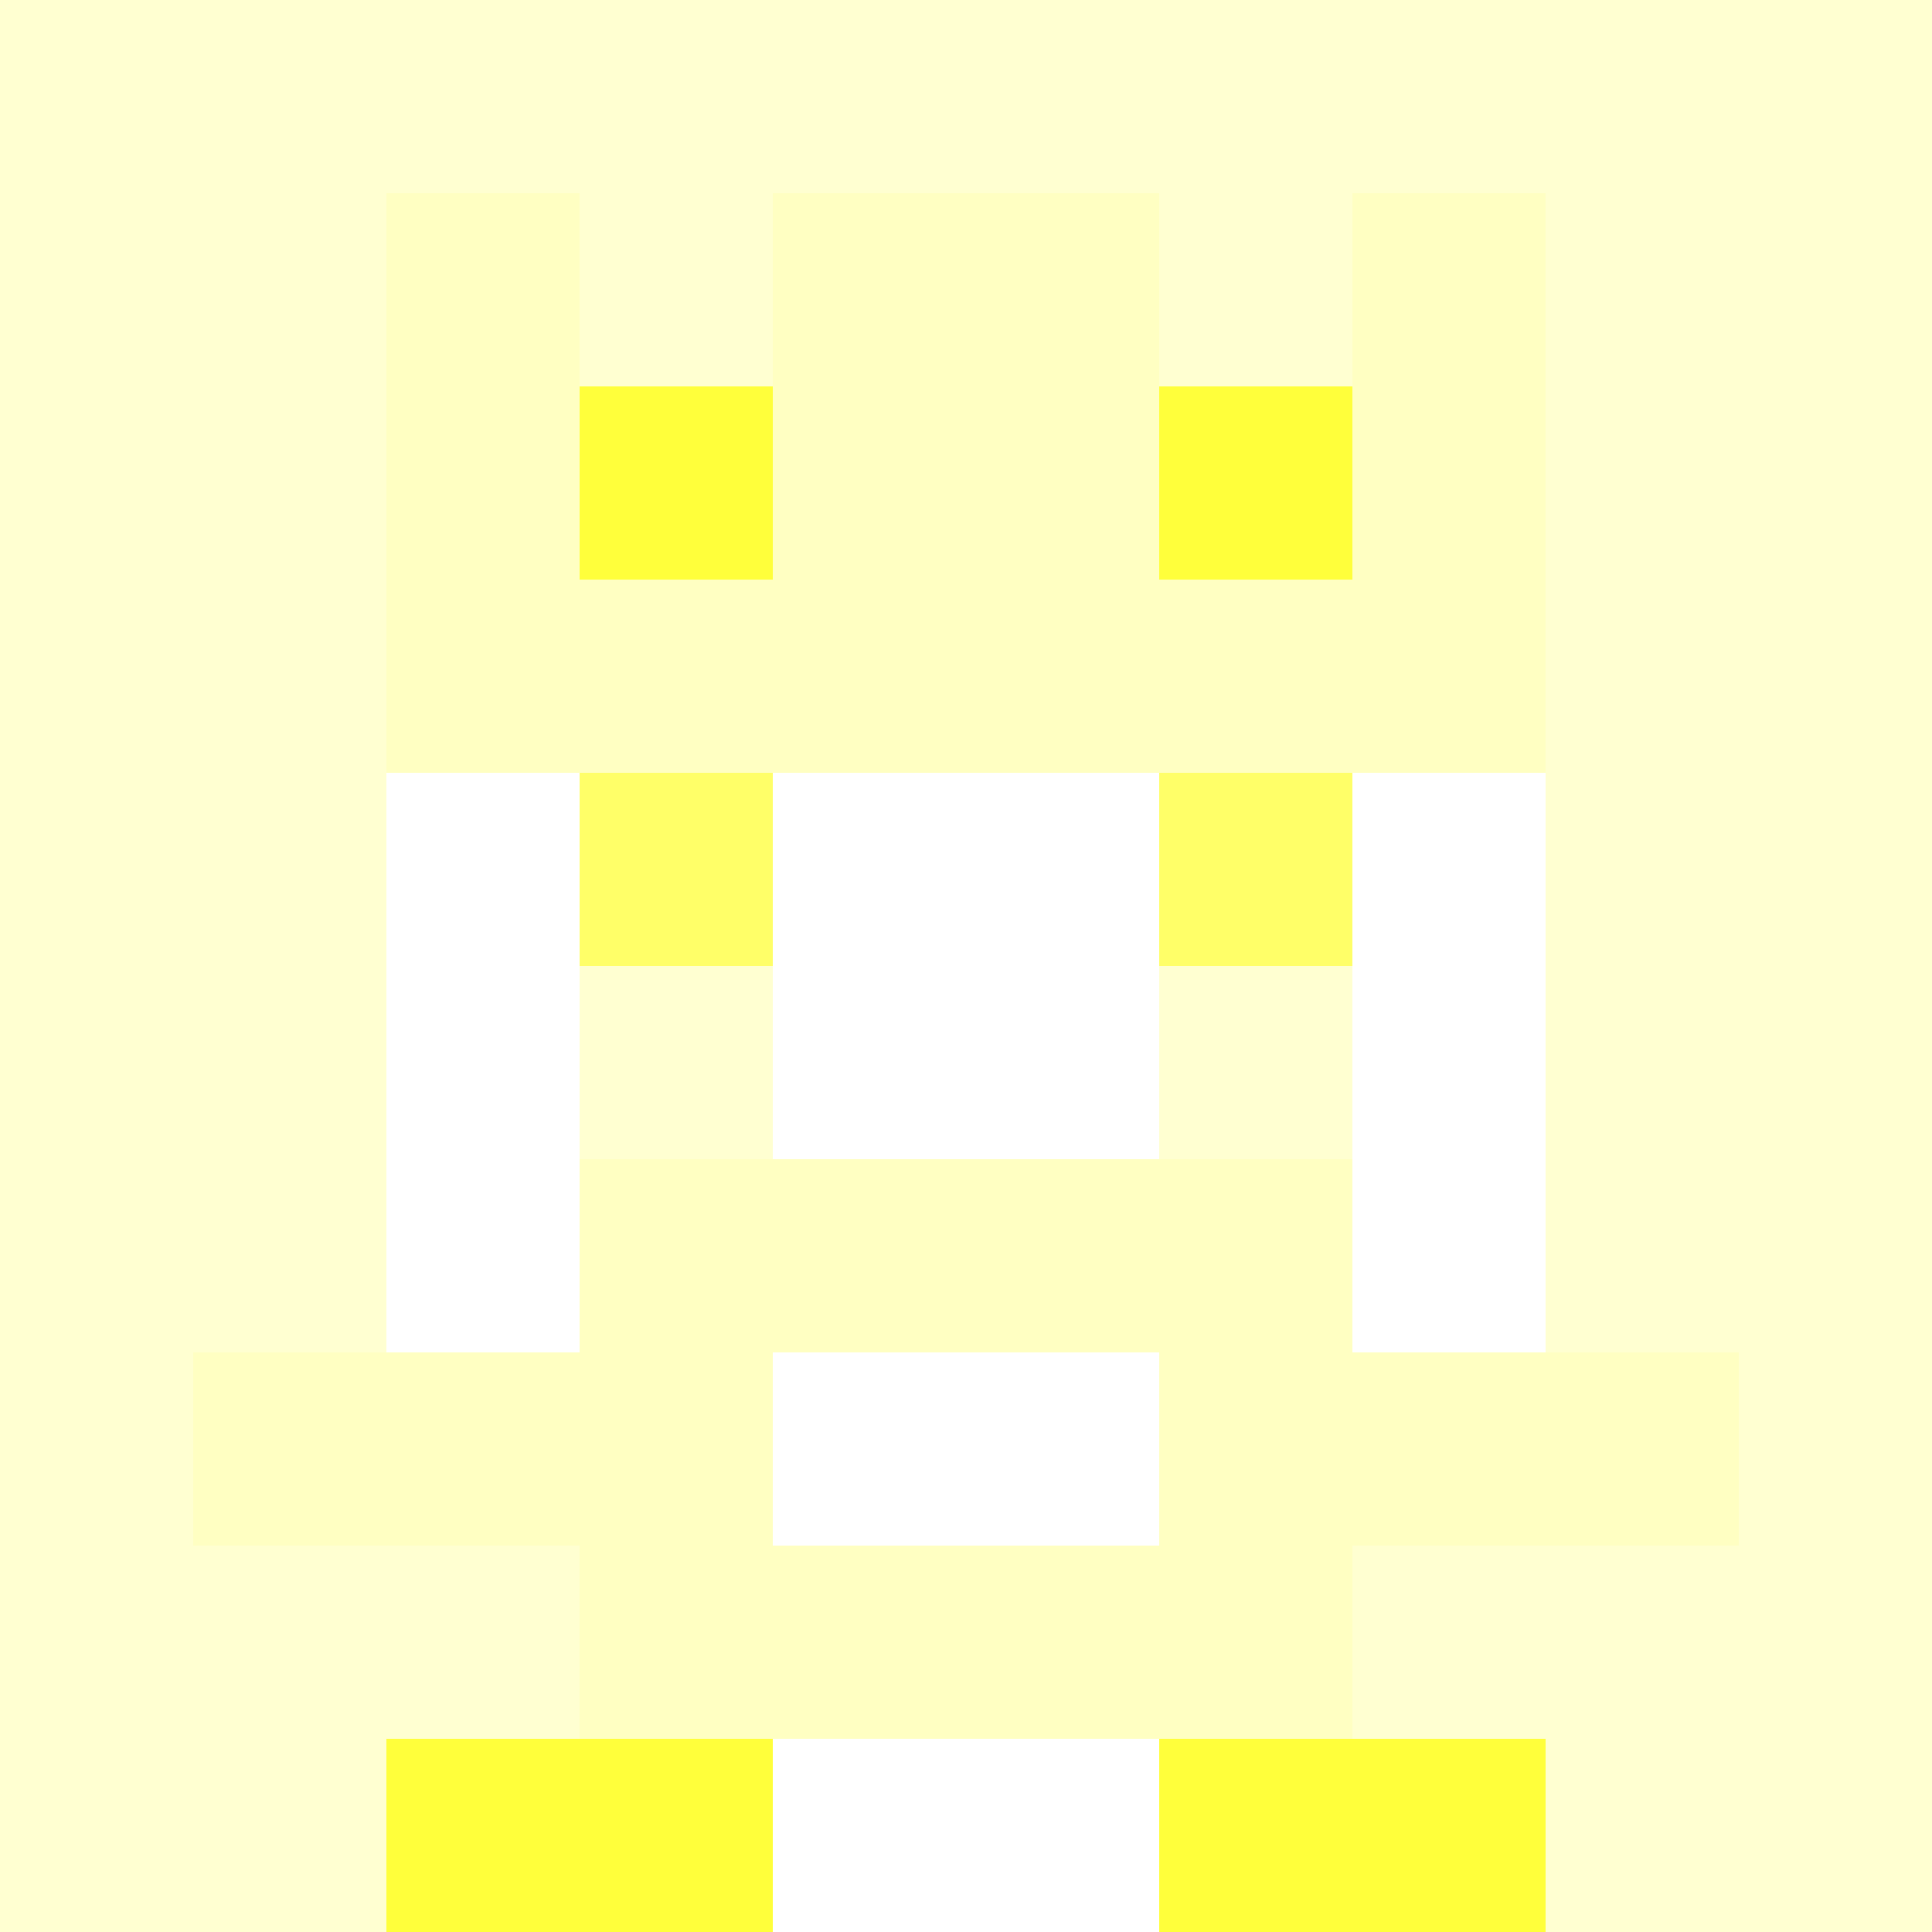 <svg xmlns="http://www.w3.org/2000/svg" version="1.1" width="941" height="941" viewBox="0 0 941 941">
<title>'goose-pfp-royal' by Dmitri Cherniak</title>
<desc>The Goose Is Loose</desc>
<rect width="100%" height="100%" fill="#FFFFFF"></rect>
<g>
  <g id="0-0">
    <rect x="0" y="0" height="941" width="941" fill="#FFFFD1"></rect>
    <g>
      <rect id="0-0-3-2-4-7" x="282.3" y="188.2" width="376.4" height="658.7" fill="#FFFFFF"></rect>
      <rect id="0-0-2-3-6-5" x="188.2" y="282.3" width="564.6" height="470.5" fill="#FFFFFF"></rect>
      <rect id="0-0-4-8-2-2" x="376.4" y="752.8" width="188.2" height="188.2" fill="#FFFFFF"></rect>
      <rect id="0-0-1-7-8-1" x="94.1" y="658.7" width="752.8" height="94.1" fill="#FFFFC2"></rect>
      <rect id="0-0-3-6-4-3" x="282.3" y="564.6" width="376.4" height="282.3" fill="#FFFFC2"></rect>
      <rect id="0-0-4-7-2-1" x="376.4" y="658.7" width="188.2" height="94.1" fill="#FFFFFF"></rect>
      <rect id="0-0-3-4-1-1" x="282.3" y="376.4" width="94.1" height="94.1" fill="#FFFF68"></rect>
      <rect id="0-0-6-4-1-1" x="564.6" y="376.4" width="94.1" height="94.1" fill="#FFFF68"></rect>
      <rect id="0-0-3-5-1-1" x="282.3" y="470.5" width="94.1" height="94.1" fill="#FFFFD1"></rect>
      <rect id="0-0-6-5-1-1" x="564.6" y="470.5" width="94.1" height="94.1" fill="#FFFFD1"></rect>
      <rect id="0-0-2-1-1-2" x="188.2" y="94.1" width="94.1" height="188.2" fill="#FFFFC2"></rect>
      <rect id="0-0-4-1-2-2" x="376.4" y="94.1" width="188.2" height="188.2" fill="#FFFFC2"></rect>
      <rect id="0-0-7-1-1-2" x="658.7" y="94.1" width="94.1" height="188.2" fill="#FFFFC2"></rect>
      <rect id="0-0-2-2-6-2" x="188.2" y="188.2" width="564.6" height="188.2" fill="#FFFFC2"></rect>
      <rect id="0-0-3-2-1-1" x="282.3" y="188.2" width="94.1" height="94.1" fill="#FFFF3B"></rect>
      <rect id="0-0-6-2-1-1" x="564.6" y="188.2" width="94.1" height="94.1" fill="#FFFF3B"></rect>
      <rect id="0-0-2-9-2-1" x="188.2" y="846.9" width="188.2" height="94.1" fill="#FFFF3B"></rect>
      <rect id="0-0-6-9-2-1" x="564.6" y="846.9" width="188.2" height="94.1" fill="#FFFF3B"></rect>
    </g>
  </g>
</g>
</svg>